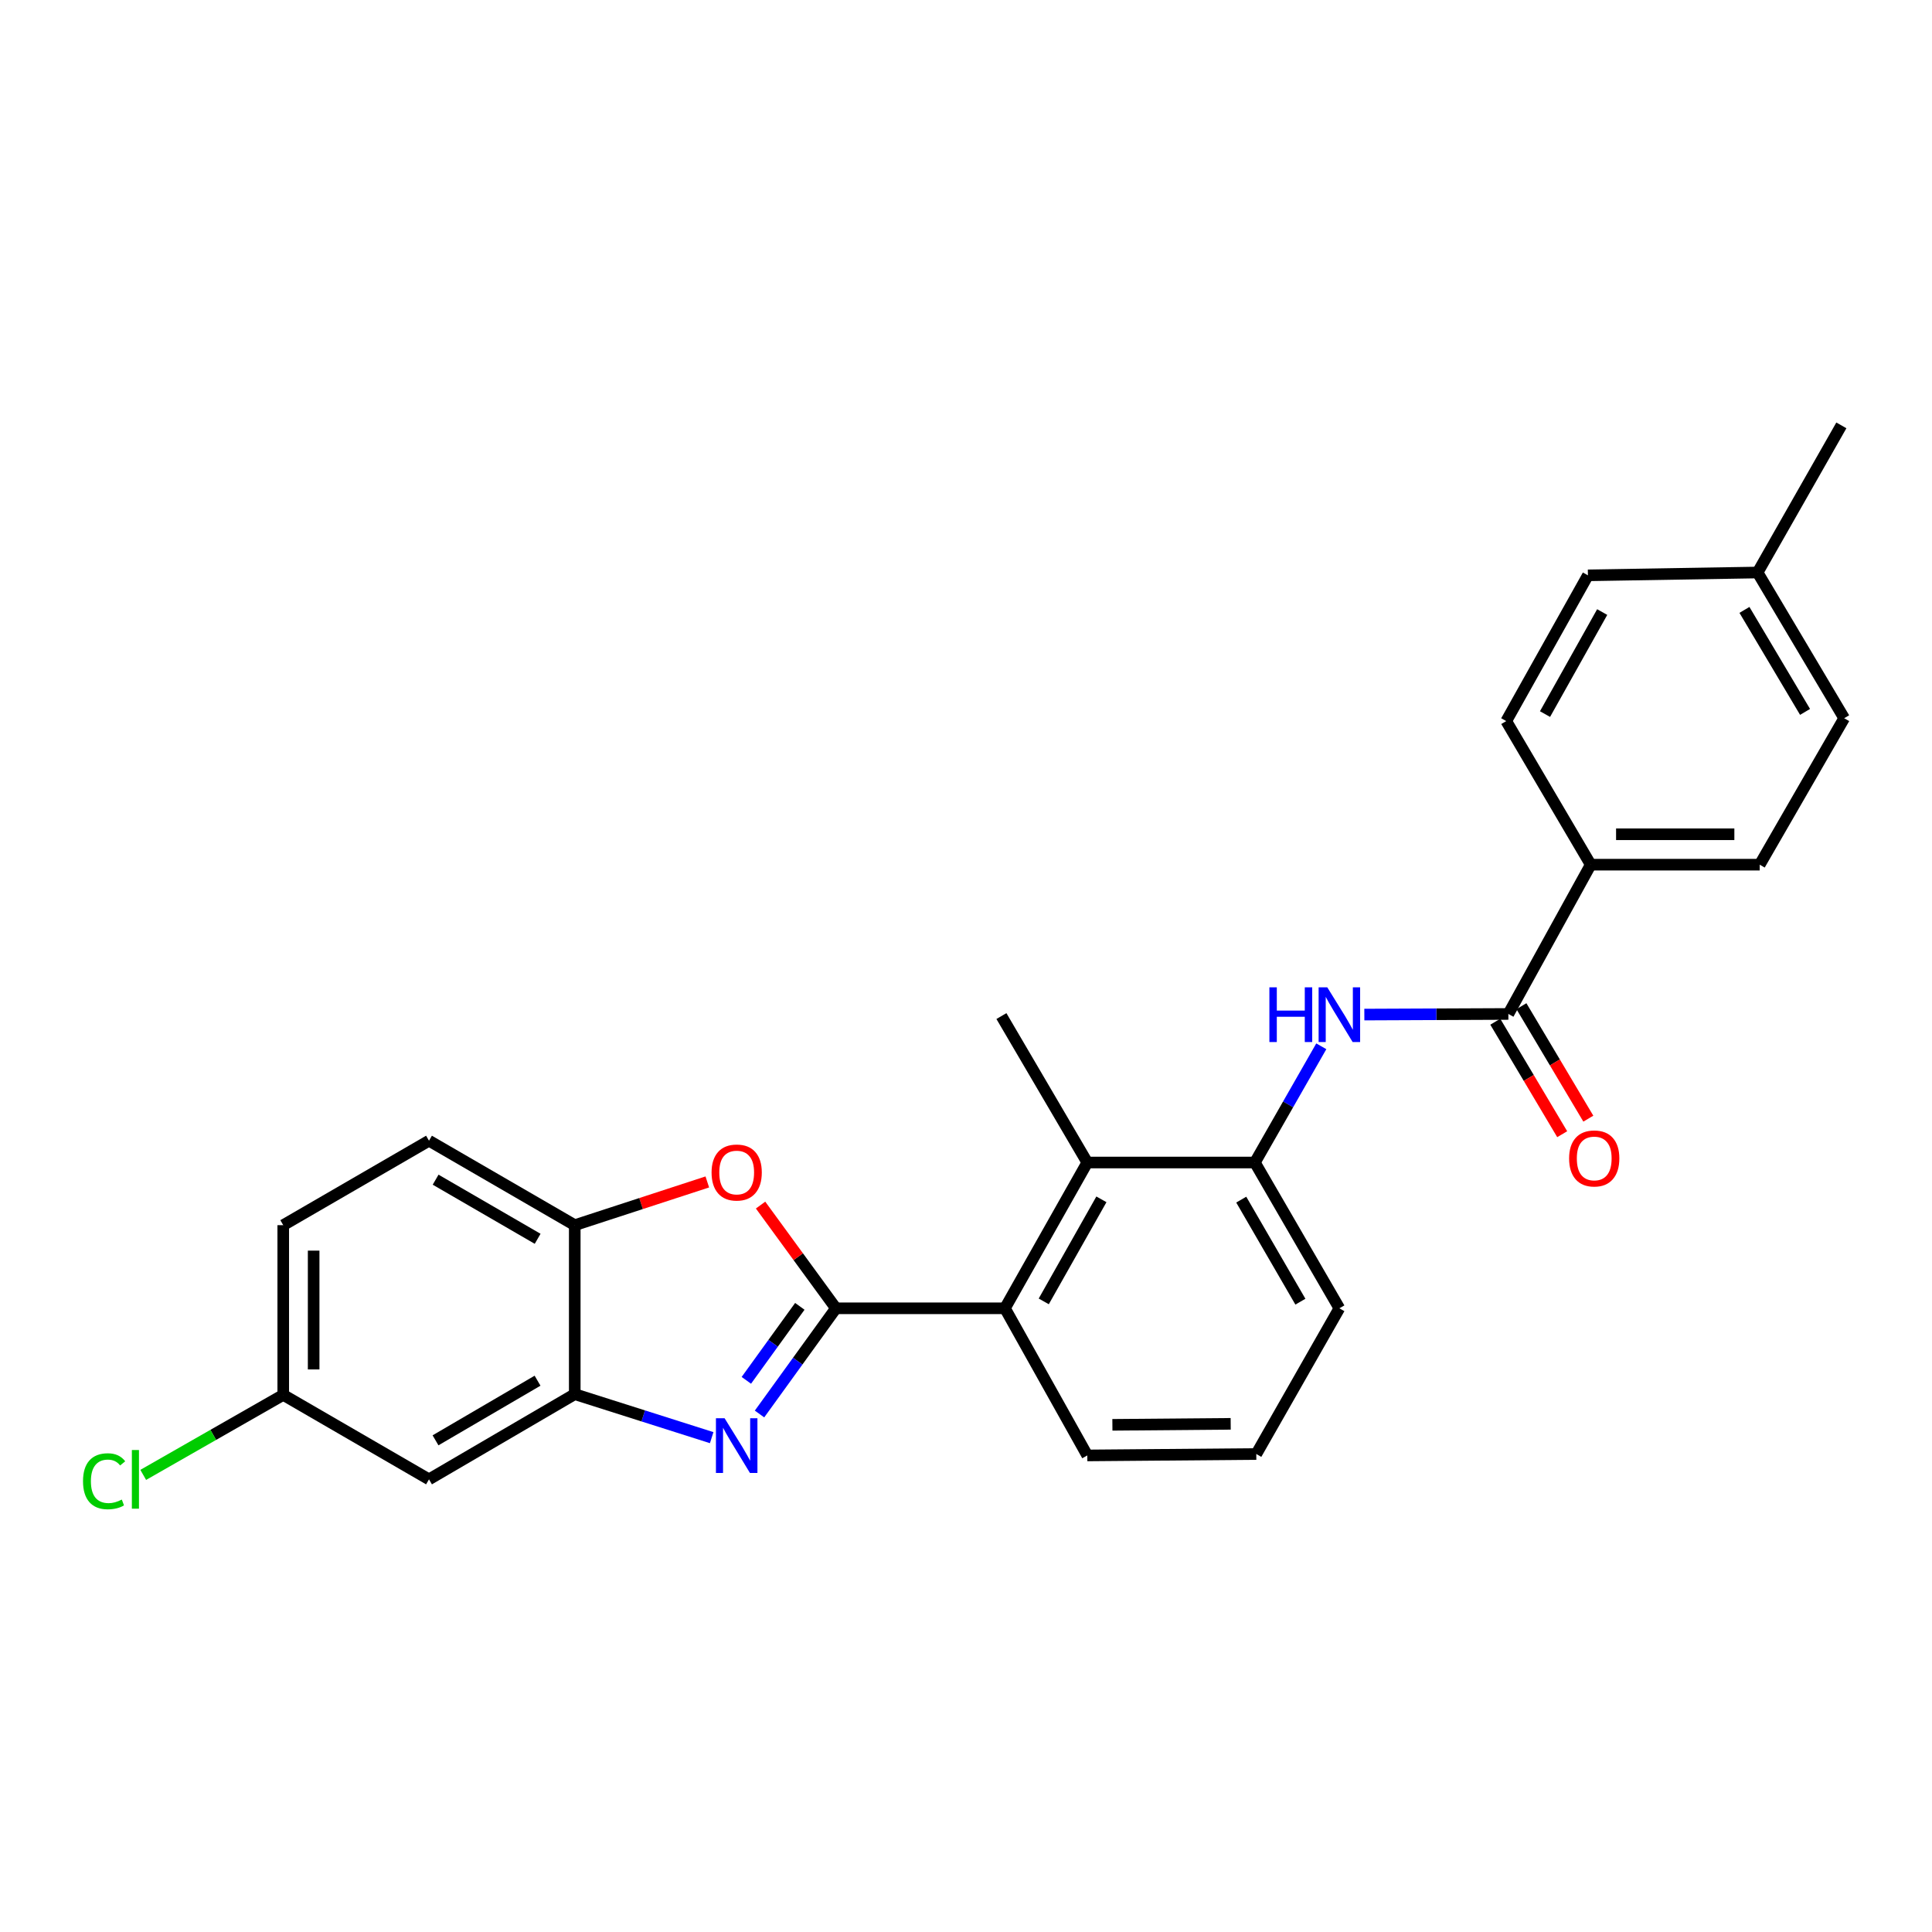 <?xml version='1.0' encoding='iso-8859-1'?>
<svg version='1.1' baseProfile='full'
              xmlns='http://www.w3.org/2000/svg'
                      xmlns:rdkit='http://www.rdkit.org/xml'
                      xmlns:xlink='http://www.w3.org/1999/xlink'
                  xml:space='preserve'
width='1000px' height='1000px' viewBox='0 0 1000 1000'>
<!-- END OF HEADER -->
<rect style='opacity:1.0;fill:#FFFFFF;stroke:none' width='1000' height='1000' x='0' y='0'> </rect>
<path class='bond-0' d='M 432.672,677.174 L 412.899,704.528' style='fill:none;fill-rule:evenodd;stroke:#000000;stroke-width:6px;stroke-linecap:butt;stroke-linejoin:miter;stroke-opacity:1' />
<path class='bond-0' d='M 412.899,704.528 L 393.126,731.883' style='fill:none;fill-rule:evenodd;stroke:#0000FF;stroke-width:6px;stroke-linecap:butt;stroke-linejoin:miter;stroke-opacity:1' />
<path class='bond-0' d='M 413.988,676.162 L 400.147,695.31' style='fill:none;fill-rule:evenodd;stroke:#000000;stroke-width:6px;stroke-linecap:butt;stroke-linejoin:miter;stroke-opacity:1' />
<path class='bond-0' d='M 400.147,695.31 L 386.306,714.459' style='fill:none;fill-rule:evenodd;stroke:#0000FF;stroke-width:6px;stroke-linecap:butt;stroke-linejoin:miter;stroke-opacity:1' />
<path class='bond-1' d='M 432.672,677.174 L 413.172,650.461' style='fill:none;fill-rule:evenodd;stroke:#000000;stroke-width:6px;stroke-linecap:butt;stroke-linejoin:miter;stroke-opacity:1' />
<path class='bond-1' d='M 413.172,650.461 L 393.671,623.749' style='fill:none;fill-rule:evenodd;stroke:#FF0000;stroke-width:6px;stroke-linecap:butt;stroke-linejoin:miter;stroke-opacity:1' />
<path class='bond-3' d='M 432.672,677.174 L 520.151,677.174' style='fill:none;fill-rule:evenodd;stroke:#000000;stroke-width:6px;stroke-linecap:butt;stroke-linejoin:miter;stroke-opacity:1' />
<path class='bond-2' d='M 368.368,744.126 L 332.929,732.871' style='fill:none;fill-rule:evenodd;stroke:#0000FF;stroke-width:6px;stroke-linecap:butt;stroke-linejoin:miter;stroke-opacity:1' />
<path class='bond-2' d='M 332.929,732.871 L 297.49,721.617' style='fill:none;fill-rule:evenodd;stroke:#000000;stroke-width:6px;stroke-linecap:butt;stroke-linejoin:miter;stroke-opacity:1' />
<path class='bond-7' d='M 366.102,611.77 L 331.796,622.958' style='fill:none;fill-rule:evenodd;stroke:#FF0000;stroke-width:6px;stroke-linecap:butt;stroke-linejoin:miter;stroke-opacity:1' />
<path class='bond-7' d='M 331.796,622.958 L 297.49,634.147' style='fill:none;fill-rule:evenodd;stroke:#000000;stroke-width:6px;stroke-linecap:butt;stroke-linejoin:miter;stroke-opacity:1' />
<path class='bond-9' d='M 297.49,721.617 L 222.049,765.71' style='fill:none;fill-rule:evenodd;stroke:#000000;stroke-width:6px;stroke-linecap:butt;stroke-linejoin:miter;stroke-opacity:1' />
<path class='bond-9' d='M 278.234,714.646 L 225.425,745.511' style='fill:none;fill-rule:evenodd;stroke:#000000;stroke-width:6px;stroke-linecap:butt;stroke-linejoin:miter;stroke-opacity:1' />
<path class='bond-26' d='M 297.49,721.617 L 297.49,634.147' style='fill:none;fill-rule:evenodd;stroke:#000000;stroke-width:6px;stroke-linecap:butt;stroke-linejoin:miter;stroke-opacity:1' />
<path class='bond-6' d='M 520.151,677.174 L 562.785,601.715' style='fill:none;fill-rule:evenodd;stroke:#000000;stroke-width:6px;stroke-linecap:butt;stroke-linejoin:miter;stroke-opacity:1' />
<path class='bond-6' d='M 540.246,673.595 L 570.089,620.774' style='fill:none;fill-rule:evenodd;stroke:#000000;stroke-width:6px;stroke-linecap:butt;stroke-linejoin:miter;stroke-opacity:1' />
<path class='bond-21' d='M 520.151,677.174 L 562.785,753.332' style='fill:none;fill-rule:evenodd;stroke:#000000;stroke-width:6px;stroke-linecap:butt;stroke-linejoin:miter;stroke-opacity:1' />
<path class='bond-4' d='M 780.725,524.823 L 743.453,524.983' style='fill:none;fill-rule:evenodd;stroke:#000000;stroke-width:6px;stroke-linecap:butt;stroke-linejoin:miter;stroke-opacity:1' />
<path class='bond-4' d='M 743.453,524.983 L 706.182,525.143' style='fill:none;fill-rule:evenodd;stroke:#0000FF;stroke-width:6px;stroke-linecap:butt;stroke-linejoin:miter;stroke-opacity:1' />
<path class='bond-10' d='M 780.725,524.823 L 823.358,447.554' style='fill:none;fill-rule:evenodd;stroke:#000000;stroke-width:6px;stroke-linecap:butt;stroke-linejoin:miter;stroke-opacity:1' />
<path class='bond-11' d='M 773.963,528.845 L 791.279,557.952' style='fill:none;fill-rule:evenodd;stroke:#000000;stroke-width:6px;stroke-linecap:butt;stroke-linejoin:miter;stroke-opacity:1' />
<path class='bond-11' d='M 791.279,557.952 L 808.594,587.059' style='fill:none;fill-rule:evenodd;stroke:#FF0000;stroke-width:6px;stroke-linecap:butt;stroke-linejoin:miter;stroke-opacity:1' />
<path class='bond-11' d='M 787.486,520.8 L 804.802,549.907' style='fill:none;fill-rule:evenodd;stroke:#000000;stroke-width:6px;stroke-linecap:butt;stroke-linejoin:miter;stroke-opacity:1' />
<path class='bond-11' d='M 804.802,549.907 L 822.118,579.014' style='fill:none;fill-rule:evenodd;stroke:#FF0000;stroke-width:6px;stroke-linecap:butt;stroke-linejoin:miter;stroke-opacity:1' />
<path class='bond-5' d='M 683.902,541.562 L 666.711,571.638' style='fill:none;fill-rule:evenodd;stroke:#0000FF;stroke-width:6px;stroke-linecap:butt;stroke-linejoin:miter;stroke-opacity:1' />
<path class='bond-5' d='M 666.711,571.638 L 649.52,601.715' style='fill:none;fill-rule:evenodd;stroke:#000000;stroke-width:6px;stroke-linecap:butt;stroke-linejoin:miter;stroke-opacity:1' />
<path class='bond-8' d='M 562.785,601.715 L 649.52,601.715' style='fill:none;fill-rule:evenodd;stroke:#000000;stroke-width:6px;stroke-linecap:butt;stroke-linejoin:miter;stroke-opacity:1' />
<path class='bond-23' d='M 562.785,601.715 L 518.333,525.915' style='fill:none;fill-rule:evenodd;stroke:#000000;stroke-width:6px;stroke-linecap:butt;stroke-linejoin:miter;stroke-opacity:1' />
<path class='bond-12' d='M 297.49,634.147 L 222.049,590.429' style='fill:none;fill-rule:evenodd;stroke:#000000;stroke-width:6px;stroke-linecap:butt;stroke-linejoin:miter;stroke-opacity:1' />
<path class='bond-12' d='M 278.285,641.203 L 225.476,610.601' style='fill:none;fill-rule:evenodd;stroke:#000000;stroke-width:6px;stroke-linecap:butt;stroke-linejoin:miter;stroke-opacity:1' />
<path class='bond-27' d='M 649.52,601.715 L 693.255,677.174' style='fill:none;fill-rule:evenodd;stroke:#000000;stroke-width:6px;stroke-linecap:butt;stroke-linejoin:miter;stroke-opacity:1' />
<path class='bond-27' d='M 642.466,620.924 L 673.081,673.745' style='fill:none;fill-rule:evenodd;stroke:#000000;stroke-width:6px;stroke-linecap:butt;stroke-linejoin:miter;stroke-opacity:1' />
<path class='bond-15' d='M 222.049,765.71 L 146.608,721.992' style='fill:none;fill-rule:evenodd;stroke:#000000;stroke-width:6px;stroke-linecap:butt;stroke-linejoin:miter;stroke-opacity:1' />
<path class='bond-13' d='M 823.358,447.554 L 910.819,447.554' style='fill:none;fill-rule:evenodd;stroke:#000000;stroke-width:6px;stroke-linecap:butt;stroke-linejoin:miter;stroke-opacity:1' />
<path class='bond-13' d='M 836.477,431.819 L 897.7,431.819' style='fill:none;fill-rule:evenodd;stroke:#000000;stroke-width:6px;stroke-linecap:butt;stroke-linejoin:miter;stroke-opacity:1' />
<path class='bond-14' d='M 823.358,447.554 L 779.632,373.232' style='fill:none;fill-rule:evenodd;stroke:#000000;stroke-width:6px;stroke-linecap:butt;stroke-linejoin:miter;stroke-opacity:1' />
<path class='bond-16' d='M 222.049,590.429 L 146.608,634.147' style='fill:none;fill-rule:evenodd;stroke:#000000;stroke-width:6px;stroke-linecap:butt;stroke-linejoin:miter;stroke-opacity:1' />
<path class='bond-17' d='M 910.819,447.554 L 954.545,371.755' style='fill:none;fill-rule:evenodd;stroke:#000000;stroke-width:6px;stroke-linecap:butt;stroke-linejoin:miter;stroke-opacity:1' />
<path class='bond-18' d='M 779.632,373.232 L 821.907,297.791' style='fill:none;fill-rule:evenodd;stroke:#000000;stroke-width:6px;stroke-linecap:butt;stroke-linejoin:miter;stroke-opacity:1' />
<path class='bond-18' d='M 799.7,369.608 L 829.293,316.799' style='fill:none;fill-rule:evenodd;stroke:#000000;stroke-width:6px;stroke-linecap:butt;stroke-linejoin:miter;stroke-opacity:1' />
<path class='bond-19' d='M 146.608,721.992 L 110.371,742.696' style='fill:none;fill-rule:evenodd;stroke:#000000;stroke-width:6px;stroke-linecap:butt;stroke-linejoin:miter;stroke-opacity:1' />
<path class='bond-19' d='M 110.371,742.696 L 74.135,763.4' style='fill:none;fill-rule:evenodd;stroke:#00CC00;stroke-width:6px;stroke-linecap:butt;stroke-linejoin:miter;stroke-opacity:1' />
<path class='bond-28' d='M 146.608,721.992 L 146.608,634.147' style='fill:none;fill-rule:evenodd;stroke:#000000;stroke-width:6px;stroke-linecap:butt;stroke-linejoin:miter;stroke-opacity:1' />
<path class='bond-28' d='M 162.343,708.816 L 162.343,647.324' style='fill:none;fill-rule:evenodd;stroke:#000000;stroke-width:6px;stroke-linecap:butt;stroke-linejoin:miter;stroke-opacity:1' />
<path class='bond-29' d='M 954.545,371.755 L 909.727,296.331' style='fill:none;fill-rule:evenodd;stroke:#000000;stroke-width:6px;stroke-linecap:butt;stroke-linejoin:miter;stroke-opacity:1' />
<path class='bond-29' d='M 934.296,368.479 L 902.922,315.683' style='fill:none;fill-rule:evenodd;stroke:#000000;stroke-width:6px;stroke-linecap:butt;stroke-linejoin:miter;stroke-opacity:1' />
<path class='bond-20' d='M 821.907,297.791 L 909.727,296.331' style='fill:none;fill-rule:evenodd;stroke:#000000;stroke-width:6px;stroke-linecap:butt;stroke-linejoin:miter;stroke-opacity:1' />
<path class='bond-25' d='M 909.727,296.331 L 953.086,220.173' style='fill:none;fill-rule:evenodd;stroke:#000000;stroke-width:6px;stroke-linecap:butt;stroke-linejoin:miter;stroke-opacity:1' />
<path class='bond-24' d='M 562.785,753.332 L 650.254,752.597' style='fill:none;fill-rule:evenodd;stroke:#000000;stroke-width:6px;stroke-linecap:butt;stroke-linejoin:miter;stroke-opacity:1' />
<path class='bond-24' d='M 575.773,737.487 L 637.002,736.973' style='fill:none;fill-rule:evenodd;stroke:#000000;stroke-width:6px;stroke-linecap:butt;stroke-linejoin:miter;stroke-opacity:1' />
<path class='bond-22' d='M 693.255,677.174 L 650.254,752.597' style='fill:none;fill-rule:evenodd;stroke:#000000;stroke-width:6px;stroke-linecap:butt;stroke-linejoin:miter;stroke-opacity:1' />
<path  class='atom-1' d='M 375.046 734.075
L 384.326 749.075
Q 385.246 750.555, 386.726 753.235
Q 388.206 755.915, 388.286 756.075
L 388.286 734.075
L 392.046 734.075
L 392.046 762.395
L 388.166 762.395
L 378.206 745.995
Q 377.046 744.075, 375.806 741.875
Q 374.606 739.675, 374.246 738.995
L 374.246 762.395
L 370.566 762.395
L 370.566 734.075
L 375.046 734.075
' fill='#0000FF'/>
<path  class='atom-2' d='M 368.306 606.891
Q 368.306 600.091, 371.666 596.291
Q 375.026 592.491, 381.306 592.491
Q 387.586 592.491, 390.946 596.291
Q 394.306 600.091, 394.306 606.891
Q 394.306 613.771, 390.906 617.691
Q 387.506 621.571, 381.306 621.571
Q 375.066 621.571, 371.666 617.691
Q 368.306 613.811, 368.306 606.891
M 381.306 618.371
Q 385.626 618.371, 387.946 615.491
Q 390.306 612.571, 390.306 606.891
Q 390.306 601.331, 387.946 598.531
Q 385.626 595.691, 381.306 595.691
Q 376.986 595.691, 374.626 598.491
Q 372.306 601.291, 372.306 606.891
Q 372.306 612.611, 374.626 615.491
Q 376.986 618.371, 381.306 618.371
' fill='#FF0000'/>
<path  class='atom-6' d='M 657.035 511.038
L 660.875 511.038
L 660.875 523.078
L 675.355 523.078
L 675.355 511.038
L 679.195 511.038
L 679.195 539.358
L 675.355 539.358
L 675.355 526.278
L 660.875 526.278
L 660.875 539.358
L 657.035 539.358
L 657.035 511.038
' fill='#0000FF'/>
<path  class='atom-6' d='M 686.995 511.038
L 696.275 526.038
Q 697.195 527.518, 698.675 530.198
Q 700.155 532.878, 700.235 533.038
L 700.235 511.038
L 703.995 511.038
L 703.995 539.358
L 700.115 539.358
L 690.155 522.958
Q 688.995 521.038, 687.755 518.838
Q 686.555 516.638, 686.195 515.958
L 686.195 539.358
L 682.515 539.358
L 682.515 511.038
L 686.995 511.038
' fill='#0000FF'/>
<path  class='atom-12' d='M 812.168 599.609
Q 812.168 592.809, 815.528 589.009
Q 818.888 585.209, 825.168 585.209
Q 831.448 585.209, 834.808 589.009
Q 838.168 592.809, 838.168 599.609
Q 838.168 606.489, 834.768 610.409
Q 831.368 614.289, 825.168 614.289
Q 818.928 614.289, 815.528 610.409
Q 812.168 606.529, 812.168 599.609
M 825.168 611.089
Q 829.488 611.089, 831.808 608.209
Q 834.168 605.289, 834.168 599.609
Q 834.168 594.049, 831.808 591.249
Q 829.488 588.409, 825.168 588.409
Q 820.848 588.409, 818.488 591.209
Q 816.168 594.009, 816.168 599.609
Q 816.168 605.329, 818.488 608.209
Q 820.848 611.089, 825.168 611.089
' fill='#FF0000'/>
<path  class='atom-20' d='M 42.971 766.69
Q 42.971 759.65, 46.251 755.97
Q 49.571 752.25, 55.851 752.25
Q 61.691 752.25, 64.811 756.37
L 62.171 758.53
Q 59.891 755.53, 55.851 755.53
Q 51.571 755.53, 49.291 758.41
Q 47.051 761.25, 47.051 766.69
Q 47.051 772.29, 49.371 775.17
Q 51.731 778.05, 56.291 778.05
Q 59.411 778.05, 63.051 776.17
L 64.171 779.17
Q 62.691 780.13, 60.451 780.69
Q 58.211 781.25, 55.731 781.25
Q 49.571 781.25, 46.251 777.49
Q 42.971 773.73, 42.971 766.69
' fill='#00CC00'/>
<path  class='atom-20' d='M 68.251 750.53
L 71.931 750.53
L 71.931 780.89
L 68.251 780.89
L 68.251 750.53
' fill='#00CC00'/>
</svg>
